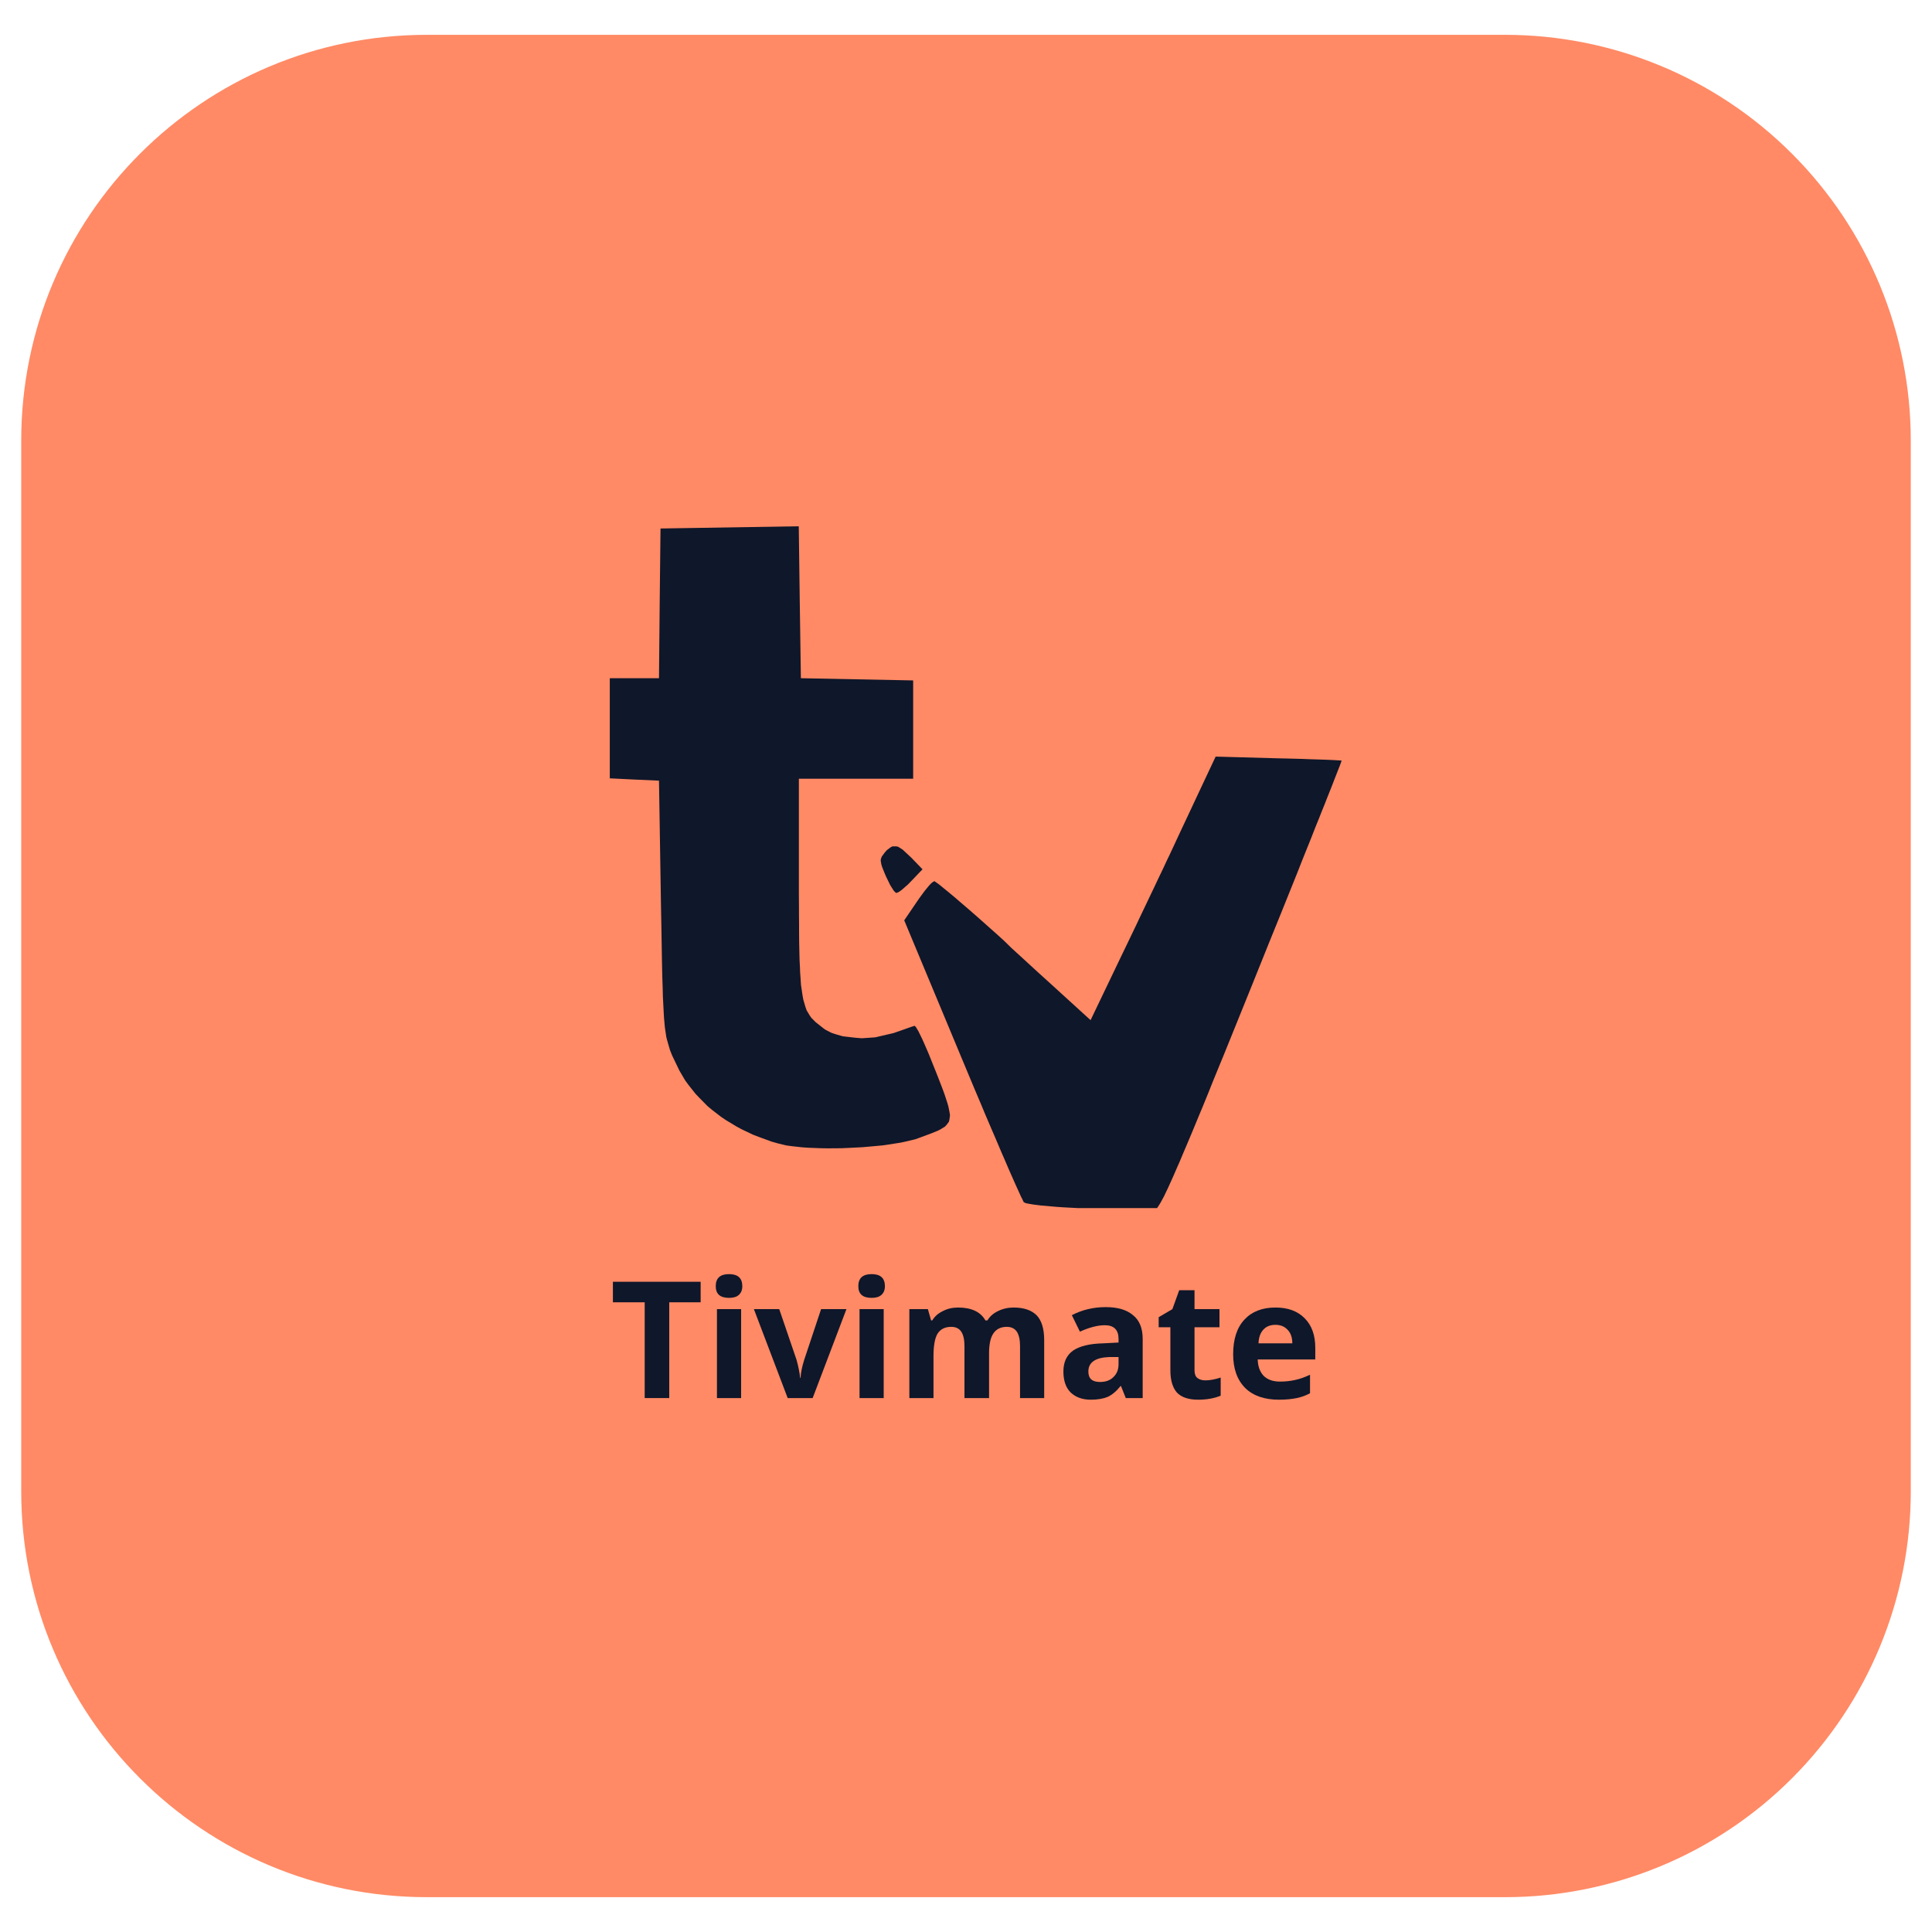 <svg xmlns="http://www.w3.org/2000/svg" xmlns:xlink="http://www.w3.org/1999/xlink" width="100" viewBox="0 0 75 75" height="100" preserveAspectRatio="xMidYMid meet"><defs><clipPath id="72c3048771"><path d="M 0.824 1.352 L 74.254 1.352 L 74.254 73.648 L 0.824 73.648 Z M 0.824 1.352 " clip-rule="nonzero"></path></clipPath><clipPath id="a41dfb9afa"><path d="M 16.574 1.352 L 58.426 1.352 C 62.602 1.352 66.609 3.008 69.562 5.965 C 72.516 8.918 74.176 12.922 74.176 17.102 L 74.176 57.898 C 74.176 62.078 72.516 66.082 69.562 69.035 C 66.609 71.992 62.602 73.648 58.426 73.648 L 16.574 73.648 C 7.875 73.648 0.824 66.598 0.824 57.898 L 0.824 17.102 C 0.824 8.402 7.875 1.352 16.574 1.352 Z M 16.574 1.352 " clip-rule="nonzero"></path></clipPath><clipPath id="c8b5a5eb31"><path d="M 23 20 L 52.574 20 L 52.574 46.898 L 23 46.898 Z M 23 20 " clip-rule="nonzero"></path></clipPath></defs><g clip-path="url(#72c3048771)"><g clip-path="url(#a41dfb9afa)"><path fill="#ff8a65" d="M 0.824 1.352 L 74.254 1.352 L 74.254 73.648 L 0.824 73.648 Z M 0.824 1.352 " fill-opacity="1" fill-rule="nonzero"></path></g></g><g clip-path="url(#c8b5a5eb31)"><path fill="#0f172a" d="M 26.543 52.832 L 26.5 51.262 L 25.773 51.215 L 25.609 51.207 L 25.383 51.18 L 25.285 51.164 L 25.164 51.117 L 25.113 51.09 L 25.07 50.996 L 25.047 50.797 L 25.047 50.422 L 28.871 50.422 L 28.871 50.891 L 28.852 51.012 L 28.836 51.062 L 28.766 51.125 L 28.719 51.152 L 28.559 51.176 L 28.184 51.188 L 27.496 51.188 L 27.496 54.398 L 26.586 54.398 L 26.543 52.832 M 29.332 52.805 L 29.332 51.211 L 30.199 51.238 L 31.074 51.262 L 31.555 52.469 L 31.621 52.633 L 31.75 52.926 L 31.812 53.062 L 31.922 53.277 L 31.977 53.375 L 32.055 53.492 L 32.129 53.531 L 32.141 53.508 L 32.191 53.402 L 32.219 53.34 L 32.293 53.16 L 32.555 52.477 L 32.648 52.227 L 32.832 51.781 L 32.875 51.684 L 32.949 51.531 L 33.031 51.387 L 33.051 51.363 L 33.152 51.316 L 33.211 51.297 L 33.375 51.262 L 34.004 51.207 L 34.836 51.207 L 34.836 54.398 L 34.359 54.398 L 34.234 54.375 L 34.207 54.363 L 34.164 54.32 L 34.148 54.293 L 34.121 54.215 L 34.109 54.168 L 34.094 54.039 L 34.086 53.969 L 34.078 53.777 L 34.074 53.676 L 34.074 52.734 L 34.062 52.375 L 34.055 52.203 L 34.031 51.93 L 34.02 51.801 L 33.988 51.641 L 33.938 51.555 L 33.918 51.57 L 33.848 51.695 L 33.805 51.777 L 33.691 52.02 L 33.633 52.152 L 33.5 52.477 L 33.289 53.016 L 32.773 54.395 L 32.066 54.398 L 31.359 54.398 L 30.863 53.059 L 30.793 52.875 L 30.656 52.527 L 30.59 52.359 L 30.469 52.07 L 30.41 51.938 L 30.32 51.738 L 30.227 51.574 L 30.211 51.555 L 30.176 51.629 L 30.16 51.684 L 30.133 51.895 L 30.121 52.012 L 30.105 52.332 L 30.094 52.914 L 30.094 53.543 L 30.09 53.77 L 30.086 53.875 L 30.074 54.035 L 30.066 54.109 L 30.047 54.211 L 30.035 54.258 L 30.004 54.32 L 29.984 54.344 L 29.934 54.375 L 29.711 54.398 L 29.332 54.398 L 29.332 52.805 M 35.176 52.832 L 35.18 52.645 L 35.191 52.332 L 35.195 52.188 L 35.207 51.953 L 35.215 51.844 L 35.23 51.676 L 35.238 51.598 L 35.262 51.477 L 35.289 51.371 L 35.371 51.277 L 35.562 51.215 L 35.664 51.199 L 35.836 51.242 L 35.996 51.391 L 36.016 51.438 L 36.055 51.5 L 36.078 51.527 L 36.141 51.539 L 36.176 51.539 L 36.273 51.504 L 36.492 51.402 L 36.621 51.336 L 36.84 51.25 L 36.941 51.215 L 37.137 51.199 L 37.23 51.203 L 37.434 51.254 L 37.785 51.406 L 37.875 51.457 L 38.023 51.516 L 38.094 51.539 L 38.23 51.551 L 38.297 51.551 L 38.457 51.512 L 38.766 51.395 L 38.934 51.324 L 39.281 51.254 L 39.449 51.23 L 39.781 51.258 L 39.941 51.281 L 40.23 51.395 L 40.59 51.664 L 40.645 51.723 L 40.73 51.875 L 40.77 51.957 L 40.828 52.176 L 40.855 52.293 L 40.895 52.598 L 40.934 53.191 L 40.988 54.398 L 40.039 54.398 L 40.039 53.156 L 39.996 52.746 L 39.965 52.559 L 39.859 52.293 L 39.797 52.176 L 39.621 52.035 L 39.273 51.949 L 39.137 51.949 L 38.926 52.035 L 38.828 52.09 L 38.688 52.293 L 38.625 52.41 L 38.551 52.746 L 38.508 53.414 L 38.508 54.398 L 37.59 54.398 L 37.59 53.219 L 37.586 53.027 L 37.586 52.938 L 37.578 52.781 L 37.57 52.637 L 37.535 52.434 L 37.516 52.344 L 37.445 52.23 L 37.297 52.109 L 37.191 52.055 L 37.008 51.984 L 36.918 51.957 L 36.758 51.945 L 36.68 51.945 L 36.543 51.984 L 36.48 52.012 L 36.371 52.109 L 36.32 52.16 L 36.234 52.312 L 36.195 52.395 L 36.141 52.598 L 36.113 52.707 L 36.082 52.965 L 36.062 53.414 L 36.062 54.398 L 35.133 54.398 L 35.176 52.832 M 41.762 54.164 L 41.672 54.102 L 41.531 53.938 L 41.461 53.852 L 41.359 53.648 L 41.312 53.539 L 41.254 53.309 L 41.227 53.188 L 41.207 52.941 L 41.203 52.816 L 41.227 52.566 L 41.242 52.445 L 41.309 52.211 L 41.348 52.094 L 41.457 51.887 L 41.672 51.617 L 41.727 51.57 L 41.863 51.484 L 41.934 51.441 L 42.102 51.379 L 42.27 51.32 L 42.652 51.273 L 42.844 51.258 L 43.207 51.305 L 43.289 51.324 L 43.441 51.379 L 43.625 51.488 L 43.676 51.527 L 43.746 51.574 L 43.777 51.594 L 43.816 51.598 L 43.836 51.594 L 43.852 51.551 L 43.863 51.434 L 43.863 51.391 L 43.887 51.32 L 43.906 51.289 L 43.973 51.246 L 44.008 51.223 L 44.113 51.199 L 44.32 51.188 L 44.781 51.188 L 44.781 54.398 L 44.195 54.398 L 43.996 54.352 L 43.957 54.336 L 43.898 54.301 L 43.863 54.238 L 43.863 54.188 L 43.789 54.156 L 43.566 54.238 L 43.457 54.301 L 43.152 54.363 L 42.992 54.391 L 42.645 54.391 L 42.469 54.383 L 42.145 54.32 L 41.988 54.285 M 43.738 53.25 L 43.785 53.145 L 43.824 52.938 L 43.836 52.84 L 43.805 52.648 L 43.781 52.559 L 43.695 52.395 L 43.648 52.32 L 43.516 52.195 L 43.445 52.137 L 43.281 52.055 L 43.195 52.023 L 43.004 51.996 L 42.91 51.992 L 42.711 52.027 L 42.406 52.168 L 42.309 52.234 L 42.168 52.395 L 42.105 52.477 L 42.047 52.668 L 42.027 52.77 L 42.055 52.988 L 42.188 53.34 L 42.215 53.391 L 42.293 53.477 L 42.336 53.512 L 42.445 53.566 L 42.504 53.59 L 42.66 53.617 L 42.953 53.633 L 43.078 53.633 L 43.266 53.617 L 43.352 53.609 L 43.48 53.559 L 43.539 53.531 L 43.625 53.445 L 43.668 53.395 M 45.551 54.102 L 45.527 54.062 L 45.488 53.914 L 45.469 53.832 L 45.438 53.621 L 45.391 52.879 L 45.391 52.699 L 45.383 52.43 L 45.375 52.309 L 45.344 52.145 L 45.328 52.074 L 45.273 51.992 L 45.164 51.949 L 45.098 51.949 L 45 51.859 L 44.934 51.641 L 44.934 51.555 L 45 51.395 L 45.164 51.242 L 45.195 51.23 L 45.254 51.172 L 45.281 51.141 L 45.328 51.051 L 45.391 50.699 L 45.391 50.602 L 45.406 50.461 L 45.414 50.402 L 45.461 50.332 L 45.492 50.305 L 45.59 50.285 L 45.812 50.297 L 45.895 50.305 L 46.02 50.34 L 46.074 50.359 L 46.156 50.422 L 46.191 50.457 L 46.238 50.559 L 46.281 50.766 L 46.293 50.855 L 46.324 50.98 L 46.344 51.035 L 46.406 51.109 L 46.441 51.137 L 46.547 51.168 L 46.781 51.188 L 46.871 51.188 L 47.008 51.203 L 47.066 51.211 L 47.145 51.258 L 47.176 51.285 L 47.211 51.371 L 47.227 51.57 L 47.227 51.648 L 47.211 51.766 L 47.195 51.816 L 47.141 51.883 L 47.109 51.91 L 47 51.938 L 46.762 51.949 L 46.293 51.949 L 46.34 52.754 L 46.344 52.852 L 46.355 53.008 L 46.375 53.203 L 46.391 53.316 L 46.438 53.441 L 46.469 53.492 L 46.57 53.527 L 46.809 53.527 L 46.898 53.523 L 47.027 53.527 L 47.086 53.535 L 47.156 53.582 L 47.184 53.609 L 47.215 53.715 L 47.227 53.949 L 47.227 54.059 L 47.211 54.203 L 47.199 54.266 L 47.125 54.336 L 47.078 54.367 L 46.898 54.391 L 46.844 54.395 L 46.711 54.398 L 46.32 54.398 L 46.09 54.383 L 45.988 54.375 L 45.832 54.336 L 45.766 54.312 L 45.664 54.246 L 45.617 54.207 M 47.828 53.953 L 47.73 53.855 L 47.586 53.629 L 47.52 53.516 L 47.438 53.266 L 47.402 53.141 L 47.379 52.879 L 47.375 52.75 L 47.41 52.492 L 47.434 52.363 L 47.52 52.125 L 47.574 52.008 L 47.715 51.797 L 47.789 51.699 L 47.98 51.535 L 48.316 51.355 L 48.48 51.297 L 48.781 51.23 L 48.926 51.203 L 49.199 51.195 L 49.332 51.203 L 49.594 51.258 L 49.984 51.418 L 50.113 51.484 L 50.32 51.641 L 50.418 51.723 L 50.559 51.914 L 50.621 52.016 L 50.699 52.242 L 50.746 52.629 L 50.746 52.727 L 50.727 52.855 L 50.703 52.91 L 50.59 52.973 L 50.551 52.984 L 50.441 53 L 50.383 53.008 L 50.223 53.016 L 50.141 53.02 L 49.922 53.02 L 49.523 53.023 L 49.285 53.023 L 48.934 53.031 L 48.773 53.039 L 48.559 53.066 L 48.461 53.082 L 48.355 53.133 L 48.297 53.234 L 48.297 53.293 L 48.367 53.414 L 48.539 53.539 L 48.637 53.578 L 48.875 53.617 L 48.996 53.629 L 49.25 53.629 L 49.371 53.621 L 49.57 53.582 L 49.75 53.48 L 49.789 53.418 L 49.969 53.352 L 50.07 53.328 L 50.305 53.328 L 50.422 53.336 L 50.613 53.395 L 50.652 53.414 L 50.711 53.461 L 50.746 53.547 L 50.746 53.602 L 50.711 53.715 L 50.691 53.766 L 50.613 53.871 L 50.527 53.973 L 50.254 54.145 L 50.105 54.223 L 49.73 54.328 L 49.109 54.398 L 48.93 54.398 L 48.66 54.383 L 48.535 54.371 L 48.344 54.32 L 48.254 54.285 L 48.09 54.184 L 48.008 54.121 M 49.676 52.18 L 49.613 52.105 L 49.445 52.016 L 49.355 51.977 L 49.148 51.961 L 49.043 51.961 L 48.828 52.012 L 48.52 52.176 L 48.449 52.227 L 48.379 52.297 L 48.355 52.328 L 48.395 52.367 L 48.434 52.379 L 48.605 52.395 L 48.656 52.398 L 48.793 52.402 L 49.043 52.406 L 49.223 52.406 L 49.469 52.398 L 49.574 52.395 L 49.688 52.367 L 49.734 52.352 L 49.746 52.301 L 49.742 52.27 M 29.297 50.949 L 29.242 50.895 L 29.227 50.754 L 29.23 50.68 L 29.305 50.531 L 29.352 50.457 L 29.488 50.344 L 29.73 50.27 L 29.805 50.27 L 29.91 50.285 L 29.957 50.297 L 30.02 50.348 L 30.047 50.375 L 30.078 50.465 L 30.094 50.652 L 30.094 50.727 L 30.078 50.836 L 30.066 50.887 L 30.023 50.953 L 29.996 50.984 L 29.91 51.016 L 29.738 51.031 L 29.641 51.031 L 29.461 51.008 L 29.383 50.992 M 34.074 50.652 L 34.074 50.574 L 34.09 50.461 L 34.102 50.41 L 34.148 50.344 L 34.18 50.316 L 34.266 50.285 L 34.453 50.27 L 34.531 50.27 L 34.645 50.285 L 34.695 50.297 L 34.762 50.344 L 34.789 50.375 L 34.82 50.461 L 34.836 50.652 L 34.836 50.727 L 34.82 50.84 L 34.809 50.891 L 34.762 50.957 L 34.73 50.984 L 34.645 51.016 L 34.453 51.031 L 34.379 51.031 L 34.266 51.016 L 34.215 51.004 L 34.148 50.957 L 34.121 50.926 L 34.09 50.84 L 34.078 50.789 M 42.148 46.91 L 41.84 46.898 L 41.262 46.867 L 40.988 46.848 L 40.516 46.805 L 40.406 46.797 L 40.219 46.773 L 40.129 46.762 L 39.984 46.738 L 39.918 46.727 L 39.824 46.707 L 39.75 46.672 L 39.738 46.664 L 39.676 46.531 L 39.633 46.449 L 39.516 46.188 L 39.449 46.043 L 39.281 45.664 L 39.191 45.461 L 38.984 44.98 L 38.875 44.73 L 38.633 44.16 L 38.508 43.871 L 38.234 43.23 L 38.098 42.902 L 37.805 42.211 L 37.352 41.125 L 35.102 35.727 L 35.621 34.965 L 35.691 34.863 L 35.832 34.672 L 35.898 34.582 L 36.023 34.43 L 36.082 34.359 L 36.176 34.266 L 36.266 34.207 L 36.273 34.207 L 36.332 34.246 L 36.398 34.293 L 36.473 34.348 L 36.691 34.527 L 36.812 34.625 L 37.102 34.867 L 37.25 34.996 L 37.578 35.277 L 37.91 35.566 L 38.562 36.145 L 38.715 36.281 L 38.977 36.52 L 39.273 36.809 L 39.277 36.812 L 39.32 36.852 L 39.344 36.871 L 39.422 36.945 L 39.766 37.258 L 39.91 37.391 L 40.258 37.711 L 40.844 38.242 L 42.336 39.602 L 43.574 37.02 L 43.746 36.664 L 44.098 35.93 L 44.27 35.566 L 44.598 34.879 L 44.676 34.715 L 44.824 34.406 L 44.895 34.254 L 45.023 33.984 L 45.086 33.855 L 45.191 33.633 L 45.316 33.363 L 45.387 33.219 L 45.566 32.836 L 45.66 32.633 L 45.871 32.18 L 45.98 31.949 L 46.199 31.484 L 46.504 30.832 L 47.191 29.371 L 49.617 29.438 L 49.953 29.445 L 50.562 29.461 L 50.855 29.473 L 51.344 29.488 L 51.453 29.492 L 51.645 29.5 L 51.734 29.504 L 51.875 29.512 L 51.938 29.516 L 52.023 29.52 L 52.078 29.527 L 52.082 29.527 L 52.066 29.574 L 52.055 29.605 L 52.016 29.711 L 51.992 29.773 L 51.93 29.93 L 51.895 30.02 L 51.812 30.23 L 51.77 30.34 L 51.668 30.602 L 51.613 30.738 L 51.492 31.043 L 51.43 31.203 L 51.289 31.551 L 51.219 31.73 L 51.062 32.117 L 50.906 32.516 L 50.543 33.418 L 50.359 33.887 L 49.949 34.906 L 49.738 35.43 L 49.285 36.547 L 48.578 38.305 L 48.379 38.797 L 48.016 39.695 L 47.84 40.129 L 47.516 40.93 L 47.359 41.312 L 47.07 42.016 L 46.934 42.359 L 46.684 42.973 L 46.559 43.27 L 46.34 43.801 L 46.234 44.055 L 46.043 44.508 L 45.949 44.727 L 45.789 45.109 L 45.707 45.293 L 45.57 45.609 L 45.504 45.758 L 45.387 46.016 L 45.332 46.137 L 45.234 46.34 L 45.188 46.438 L 45.105 46.59 L 45.066 46.664 L 45 46.773 L 44.934 46.875 L 44.84 46.98 L 44.719 47.023 L 44.699 47.023 L 44.609 47.016 L 44.559 47.016 L 44.418 47.008 L 44.34 47.004 L 44.156 46.996 L 44.059 46.988 L 43.832 46.98 L 43.598 46.969 L 43.047 46.945 L 42.762 46.934 M 30.199 44.387 L 29.949 44.316 L 29.473 44.141 L 29.238 44.051 L 28.801 43.844 L 28.59 43.73 L 28.188 43.488 L 27.996 43.359 L 27.637 43.082 L 27.465 42.938 L 27.152 42.621 L 27 42.461 L 26.727 42.117 L 26.598 41.941 L 26.375 41.562 L 26.09 40.969 L 26.008 40.762 L 25.895 40.371 L 25.867 40.262 L 25.828 40.004 L 25.809 39.867 L 25.777 39.516 L 25.766 39.328 L 25.742 38.852 L 25.734 38.723 L 25.727 38.434 L 25.723 38.281 L 25.711 37.949 L 25.707 37.773 L 25.699 37.387 L 25.695 37.188 L 25.688 36.75 L 25.684 36.523 L 25.676 36.023 L 25.66 35.199 L 25.582 30.305 L 24.625 30.262 L 23.672 30.215 L 23.672 26.328 L 25.582 26.328 L 25.609 23.422 L 25.641 20.516 L 31.008 20.43 L 31.047 23.379 L 31.09 26.328 L 35.449 26.414 L 35.449 30.23 L 31.012 30.23 L 31.012 34.684 L 31.016 35.207 L 31.016 35.461 L 31.02 35.918 L 31.02 36.145 L 31.023 36.547 L 31.027 36.746 L 31.035 37.098 L 31.039 37.266 L 31.055 37.57 L 31.059 37.719 L 31.078 37.98 L 31.094 38.23 L 31.152 38.625 L 31.184 38.805 L 31.266 39.086 L 31.312 39.219 L 31.434 39.422 L 31.5 39.516 L 31.664 39.68 L 31.965 39.918 L 32.035 39.969 L 32.207 40.059 L 32.297 40.102 L 32.504 40.168 L 32.719 40.23 L 33.207 40.285 L 33.457 40.305 L 33.969 40.27 L 34.684 40.105 L 34.875 40.039 L 35.207 39.922 L 35.281 39.895 L 35.398 39.855 L 35.5 39.824 L 35.508 39.82 L 35.539 39.855 L 35.559 39.875 L 35.605 39.953 L 35.656 40.039 L 35.797 40.328 L 35.871 40.492 L 36.047 40.898 L 36.328 41.598 L 36.43 41.855 L 36.594 42.281 L 36.668 42.484 L 36.773 42.805 L 36.816 42.953 L 36.863 43.188 L 36.879 43.297 L 36.855 43.469 L 36.836 43.547 L 36.742 43.672 L 36.684 43.734 L 36.512 43.84 L 36.414 43.891 L 36.156 43.996 L 35.672 44.176 L 35.527 44.227 L 35.152 44.316 L 34.953 44.359 L 34.492 44.43 L 34.254 44.465 L 33.734 44.512 L 33.473 44.535 L 32.934 44.562 L 32.664 44.574 L 32.133 44.578 L 31.871 44.574 L 31.379 44.555 L 31.141 44.539 L 30.719 44.492 L 30.52 44.465 M 34.391 34.016 L 34.328 33.867 L 34.246 33.66 L 34.215 33.562 L 34.191 33.426 L 34.191 33.363 L 34.227 33.258 L 34.344 33.098 L 34.426 33.004 L 34.57 32.895 L 34.645 32.855 L 34.793 32.855 L 34.867 32.871 L 35.043 32.984 L 35.371 33.289 L 35.812 33.746 L 35.371 34.207 L 35.25 34.332 L 35.023 34.531 L 34.973 34.57 L 34.887 34.629 L 34.801 34.664 L 34.785 34.664 L 34.73 34.613 L 34.699 34.582 L 34.629 34.473 L 34.555 34.355 Z M 34.391 34.016 " fill-opacity="1" fill-rule="nonzero"></path></g><path fill="#0f172a" d="M 25.98 54.273 L 25.027 54.273 L 25.027 50.555 L 23.793 50.555 L 23.793 49.758 L 27.199 49.758 L 27.199 50.555 L 25.98 50.555 Z M 25.98 54.273 " fill-opacity="1" fill-rule="nonzero"></path><path fill="#0f172a" d="M 27.785 49.93 C 27.785 49.617 27.957 49.461 28.301 49.461 C 28.645 49.461 28.816 49.617 28.816 49.93 C 28.816 50.078 28.77 50.191 28.676 50.273 C 28.59 50.348 28.465 50.383 28.301 50.383 C 27.957 50.383 27.785 50.234 27.785 49.93 Z M 28.77 54.273 L 27.832 54.273 L 27.832 50.82 L 28.77 50.82 Z M 28.77 54.273 " fill-opacity="1" fill-rule="nonzero"></path><path fill="#0f172a" d="M 30.578 54.273 L 29.266 50.82 L 30.25 50.82 L 30.922 52.789 C 30.992 53.039 31.039 53.273 31.062 53.492 L 31.078 53.492 C 31.086 53.297 31.133 53.062 31.219 52.789 L 31.875 50.82 L 32.859 50.82 L 31.547 54.273 Z M 30.578 54.273 " fill-opacity="1" fill-rule="nonzero"></path><path fill="#0f172a" d="M 33.32 49.93 C 33.32 49.617 33.492 49.461 33.836 49.461 C 34.18 49.461 34.352 49.617 34.352 49.93 C 34.352 50.078 34.305 50.191 34.211 50.273 C 34.125 50.348 34 50.383 33.836 50.383 C 33.492 50.383 33.32 50.234 33.32 49.93 Z M 34.305 54.273 L 33.367 54.273 L 33.367 50.82 L 34.305 50.82 Z M 34.305 54.273 " fill-opacity="1" fill-rule="nonzero"></path><path fill="#0f172a" d="M 38.395 54.273 L 37.441 54.273 L 37.441 52.258 C 37.441 52.008 37.398 51.82 37.316 51.695 C 37.23 51.57 37.102 51.508 36.926 51.508 C 36.684 51.508 36.508 51.598 36.395 51.773 C 36.289 51.953 36.238 52.242 36.238 52.648 L 36.238 54.273 L 35.301 54.273 L 35.301 50.82 L 36.02 50.82 L 36.145 51.258 L 36.191 51.258 C 36.285 51.102 36.418 50.984 36.598 50.898 C 36.773 50.805 36.973 50.758 37.191 50.758 C 37.711 50.758 38.066 50.926 38.254 51.258 L 38.332 51.258 C 38.426 51.102 38.559 50.984 38.738 50.898 C 38.926 50.805 39.129 50.758 39.348 50.758 C 39.742 50.758 40.039 50.859 40.238 51.055 C 40.434 51.254 40.535 51.578 40.535 52.023 L 40.535 54.273 L 39.598 54.273 L 39.598 52.258 C 39.598 52.008 39.555 51.82 39.473 51.695 C 39.387 51.57 39.258 51.508 39.082 51.508 C 38.852 51.508 38.68 51.594 38.566 51.758 C 38.449 51.926 38.395 52.188 38.395 52.539 Z M 38.395 54.273 " fill-opacity="1" fill-rule="nonzero"></path><path fill="#0f172a" d="M 43.703 54.273 L 43.516 53.805 L 43.5 53.805 C 43.344 54.004 43.176 54.145 43 54.227 C 42.832 54.297 42.613 54.336 42.344 54.336 C 42.02 54.336 41.758 54.242 41.562 54.055 C 41.375 53.867 41.281 53.598 41.281 53.242 C 41.281 52.879 41.406 52.609 41.656 52.43 C 41.914 52.254 42.305 52.16 42.828 52.148 L 43.422 52.117 L 43.422 51.977 C 43.422 51.625 43.242 51.445 42.891 51.445 C 42.609 51.445 42.285 51.531 41.922 51.695 L 41.609 51.055 C 42.004 50.848 42.441 50.742 42.922 50.742 C 43.391 50.742 43.742 50.848 43.984 51.055 C 44.234 51.254 44.359 51.562 44.359 51.977 L 44.359 54.273 Z M 43.422 52.68 L 43.062 52.68 C 42.789 52.691 42.586 52.742 42.453 52.836 C 42.316 52.93 42.25 53.066 42.25 53.242 C 42.25 53.516 42.398 53.648 42.703 53.648 C 42.922 53.648 43.094 53.586 43.219 53.461 C 43.352 53.336 43.422 53.172 43.422 52.961 Z M 43.422 52.68 " fill-opacity="1" fill-rule="nonzero"></path><path fill="#0f172a" d="M 46.793 53.586 C 46.957 53.586 47.156 53.551 47.387 53.477 L 47.387 54.18 C 47.145 54.281 46.855 54.336 46.512 54.336 C 46.137 54.336 45.859 54.242 45.684 54.055 C 45.516 53.859 45.434 53.57 45.434 53.195 L 45.434 51.523 L 44.98 51.523 L 44.98 51.133 L 45.512 50.82 L 45.777 50.086 L 46.371 50.086 L 46.371 50.82 L 47.34 50.82 L 47.34 51.523 L 46.371 51.523 L 46.371 53.195 C 46.371 53.332 46.406 53.43 46.48 53.492 C 46.562 53.555 46.668 53.586 46.793 53.586 Z M 46.793 53.586 " fill-opacity="1" fill-rule="nonzero"></path><path fill="#0f172a" d="M 49.512 51.43 C 49.312 51.43 49.156 51.492 49.043 51.617 C 48.926 51.742 48.863 51.922 48.855 52.148 L 50.168 52.148 C 50.168 51.922 50.105 51.742 49.98 51.617 C 49.863 51.492 49.707 51.43 49.512 51.43 Z M 49.652 54.336 C 49.09 54.336 48.652 54.188 48.34 53.883 C 48.027 53.57 47.871 53.133 47.871 52.57 C 47.871 51.988 48.016 51.539 48.309 51.227 C 48.598 50.914 49 50.758 49.512 50.758 C 50 50.758 50.379 50.898 50.652 51.18 C 50.922 51.453 51.059 51.832 51.059 52.32 L 51.059 52.773 L 48.824 52.773 C 48.832 53.047 48.91 53.258 49.059 53.414 C 49.215 53.562 49.422 53.633 49.684 53.633 C 49.891 53.633 50.09 53.613 50.277 53.57 C 50.465 53.531 50.656 53.461 50.855 53.367 L 50.855 54.086 C 50.699 54.172 50.527 54.234 50.34 54.273 C 50.152 54.312 49.922 54.336 49.652 54.336 Z M 49.652 54.336 " fill-opacity="1" fill-rule="nonzero"></path></svg>